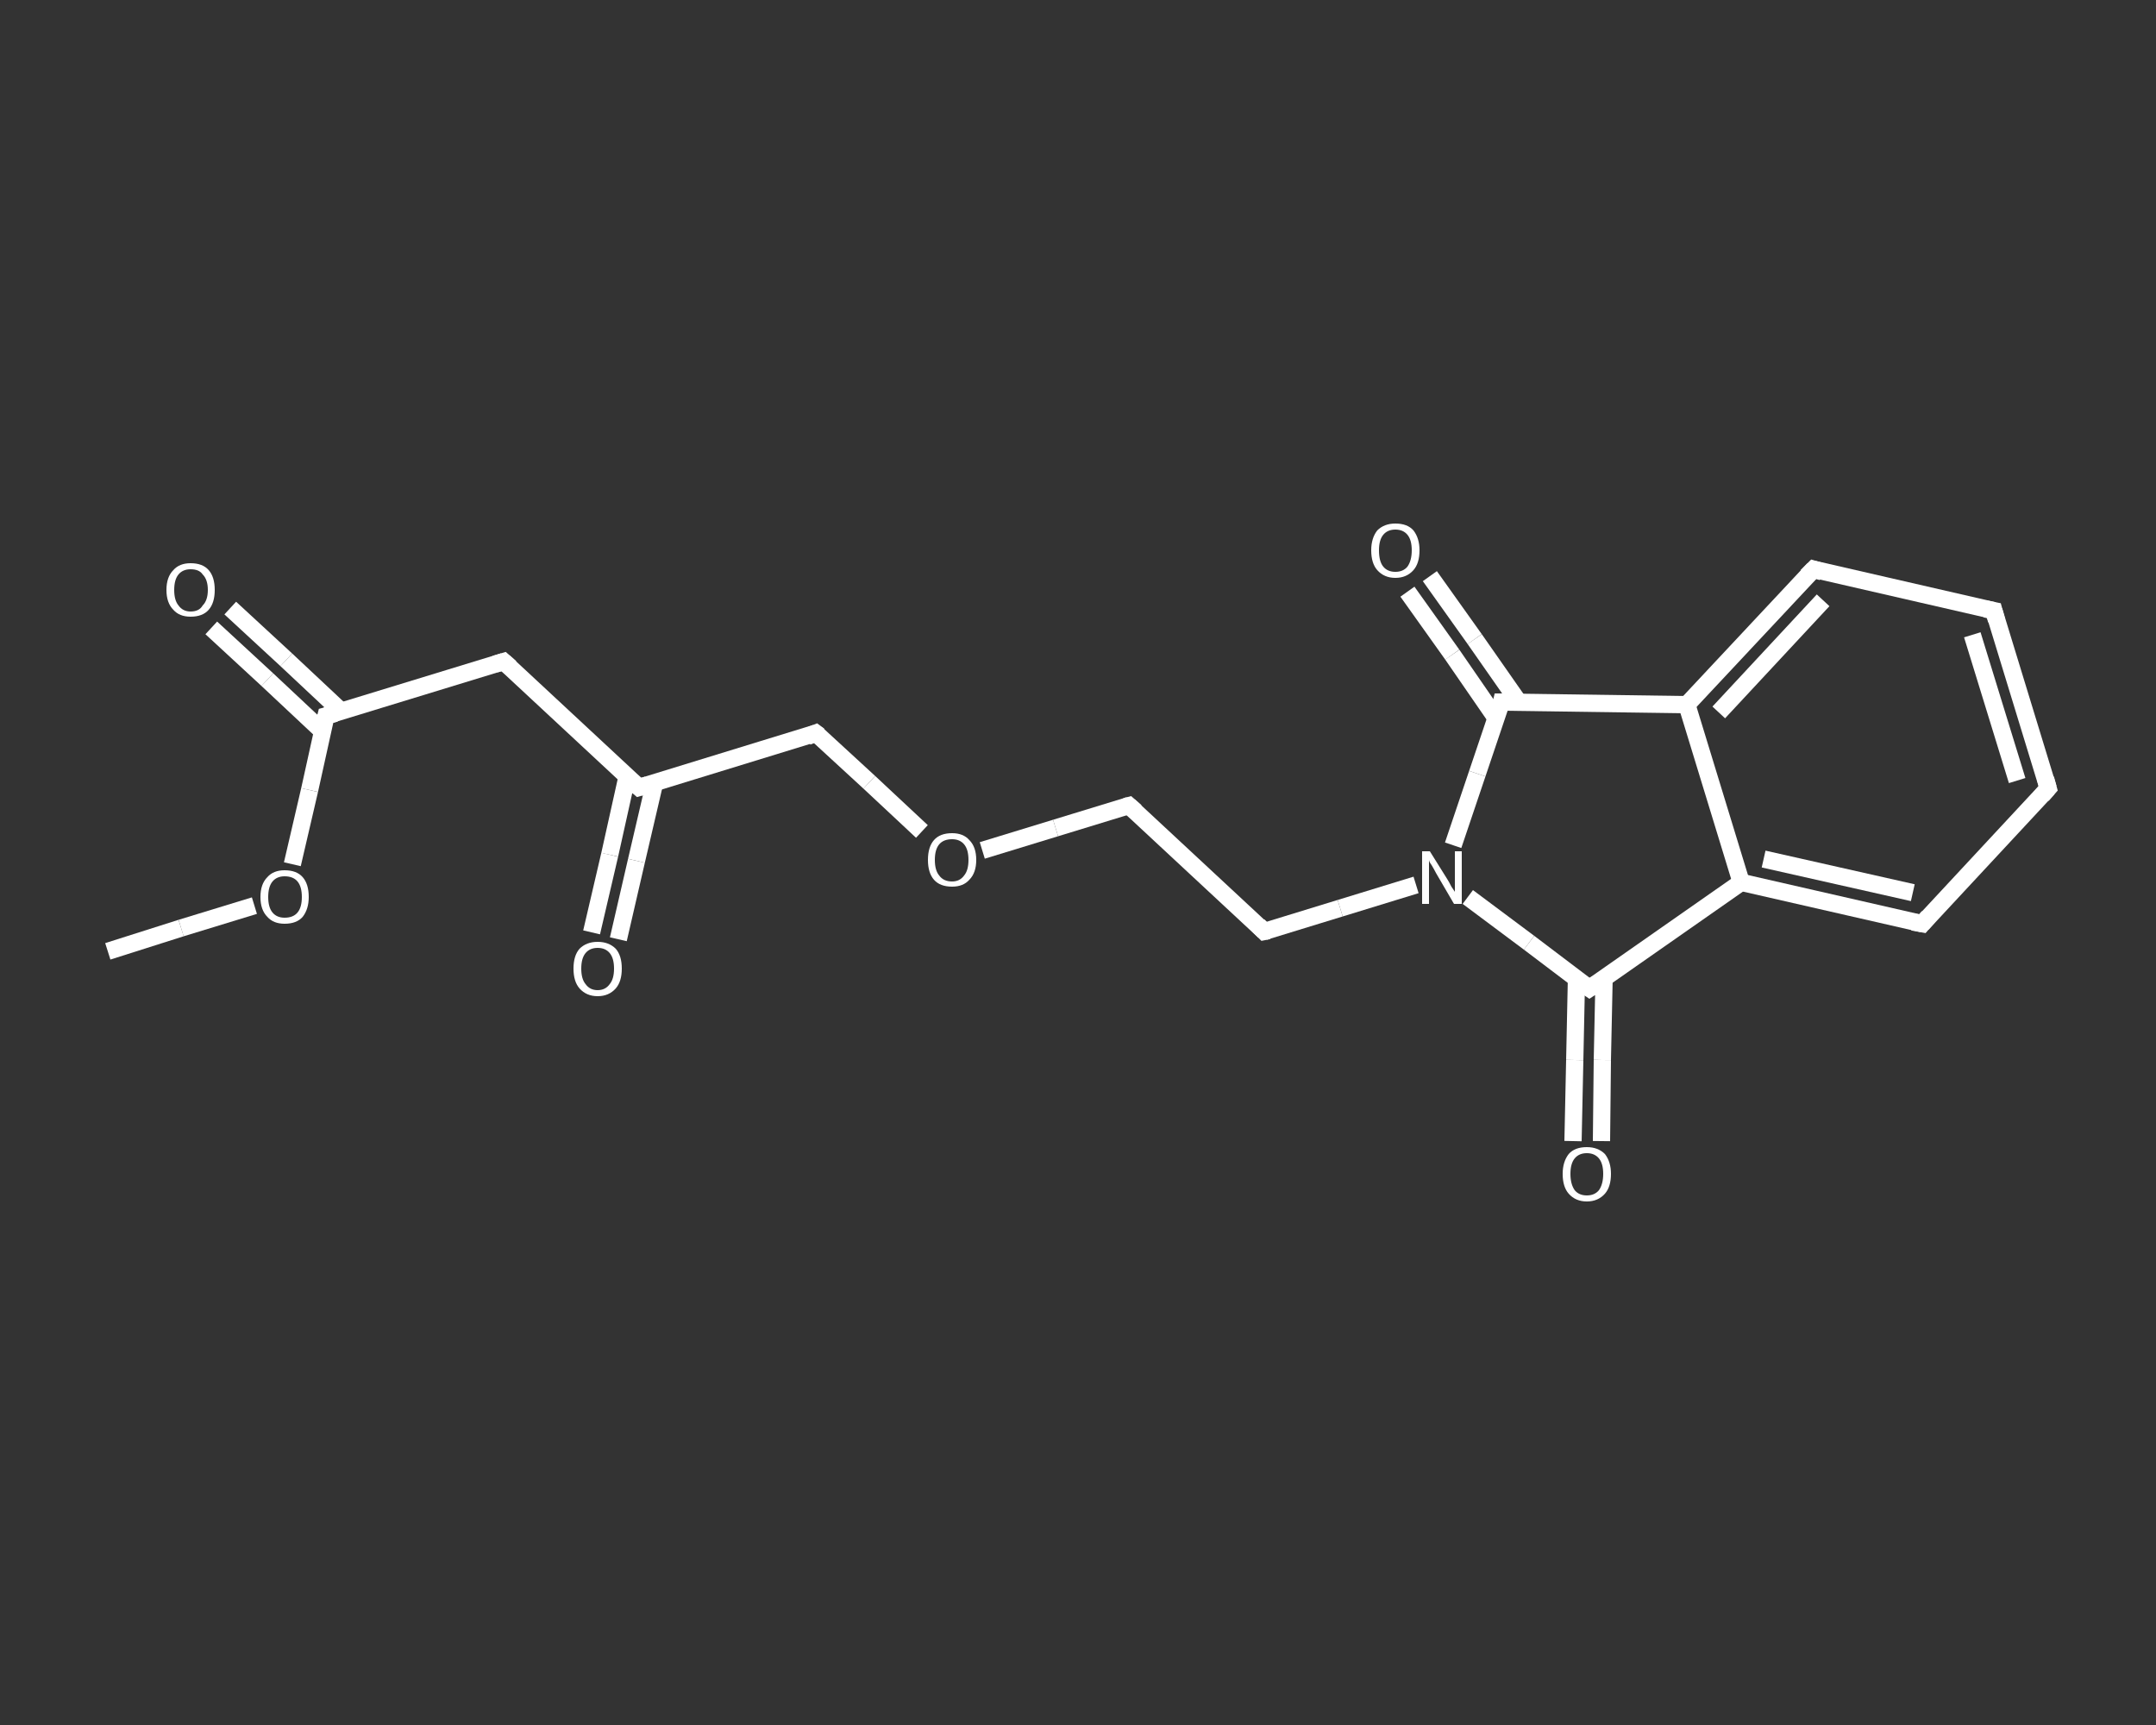 <?xml version='1.0' encoding='iso-8859-1'?>
<svg version='1.1' baseProfile='full'
              xmlns='http://www.w3.org/2000/svg'
                      xmlns:rdkit='http://www.rdkit.org/xml'
                      xmlns:xlink='http://www.w3.org/1999/xlink'
                  xml:space='preserve'
width='250px' height='200px' viewBox='0 0 250 200'>
<rect x="0" y="0" width="250" height="200" fill="#333333" stroke="none"/>
<!-- END OF HEADER -->
<rect style='opacity:1.0;fill:transparent;stroke:none' width='250.0' height='200.0' x='0.0' y='0.0'> </rect>
<path class='bond-0 atom-0 atom-1' d='M 12.5,110.3 L 21.0,107.6' style='fill:none;fill-rule:evenodd;stroke:#FFFFFF;stroke-width:2.0px;stroke-linecap:butt;stroke-linejoin:miter;stroke-opacity:1' />
<path class='bond-0 atom-0 atom-1' d='M 21.0,107.6 L 29.5,105.0' style='fill:none;fill-rule:evenodd;stroke:#FFFFFF;stroke-width:2.0px;stroke-linecap:butt;stroke-linejoin:miter;stroke-opacity:1' />
<path class='bond-1 atom-1 atom-2' d='M 33.9,100.2 L 35.9,91.6' style='fill:none;fill-rule:evenodd;stroke:#FFFFFF;stroke-width:2.0px;stroke-linecap:butt;stroke-linejoin:miter;stroke-opacity:1' />
<path class='bond-1 atom-1 atom-2' d='M 35.9,91.6 L 37.8,83.0' style='fill:none;fill-rule:evenodd;stroke:#FFFFFF;stroke-width:2.0px;stroke-linecap:butt;stroke-linejoin:miter;stroke-opacity:1' />
<path class='bond-2 atom-2 atom-3' d='M 39.6,82.5 L 33.2,76.5' style='fill:none;fill-rule:evenodd;stroke:#FFFFFF;stroke-width:2.0px;stroke-linecap:butt;stroke-linejoin:miter;stroke-opacity:1' />
<path class='bond-2 atom-2 atom-3' d='M 33.2,76.5 L 26.7,70.5' style='fill:none;fill-rule:evenodd;stroke:#FFFFFF;stroke-width:2.0px;stroke-linecap:butt;stroke-linejoin:miter;stroke-opacity:1' />
<path class='bond-2 atom-2 atom-3' d='M 37.4,84.8 L 31.0,78.8' style='fill:none;fill-rule:evenodd;stroke:#FFFFFF;stroke-width:2.0px;stroke-linecap:butt;stroke-linejoin:miter;stroke-opacity:1' />
<path class='bond-2 atom-2 atom-3' d='M 31.0,78.8 L 24.5,72.8' style='fill:none;fill-rule:evenodd;stroke:#FFFFFF;stroke-width:2.0px;stroke-linecap:butt;stroke-linejoin:miter;stroke-opacity:1' />
<path class='bond-3 atom-2 atom-4' d='M 37.8,83.0 L 58.4,76.7' style='fill:none;fill-rule:evenodd;stroke:#FFFFFF;stroke-width:2.0px;stroke-linecap:butt;stroke-linejoin:miter;stroke-opacity:1' />
<path class='bond-4 atom-4 atom-5' d='M 58.4,76.7 L 74.1,91.3' style='fill:none;fill-rule:evenodd;stroke:#FFFFFF;stroke-width:2.0px;stroke-linecap:butt;stroke-linejoin:miter;stroke-opacity:1' />
<path class='bond-5 atom-5 atom-6' d='M 72.7,90.1 L 70.7,99.1' style='fill:none;fill-rule:evenodd;stroke:#FFFFFF;stroke-width:2.0px;stroke-linecap:butt;stroke-linejoin:miter;stroke-opacity:1' />
<path class='bond-5 atom-5 atom-6' d='M 70.7,99.1 L 68.6,108.1' style='fill:none;fill-rule:evenodd;stroke:#FFFFFF;stroke-width:2.0px;stroke-linecap:butt;stroke-linejoin:miter;stroke-opacity:1' />
<path class='bond-5 atom-5 atom-6' d='M 75.9,90.8 L 73.8,99.8' style='fill:none;fill-rule:evenodd;stroke:#FFFFFF;stroke-width:2.0px;stroke-linecap:butt;stroke-linejoin:miter;stroke-opacity:1' />
<path class='bond-5 atom-5 atom-6' d='M 73.8,99.8 L 71.7,108.9' style='fill:none;fill-rule:evenodd;stroke:#FFFFFF;stroke-width:2.0px;stroke-linecap:butt;stroke-linejoin:miter;stroke-opacity:1' />
<path class='bond-6 atom-5 atom-7' d='M 74.1,91.3 L 94.6,85.0' style='fill:none;fill-rule:evenodd;stroke:#FFFFFF;stroke-width:2.0px;stroke-linecap:butt;stroke-linejoin:miter;stroke-opacity:1' />
<path class='bond-7 atom-7 atom-8' d='M 94.6,85.0 L 100.8,90.7' style='fill:none;fill-rule:evenodd;stroke:#FFFFFF;stroke-width:2.0px;stroke-linecap:butt;stroke-linejoin:miter;stroke-opacity:1' />
<path class='bond-7 atom-7 atom-8' d='M 100.8,90.7 L 106.9,96.4' style='fill:none;fill-rule:evenodd;stroke:#FFFFFF;stroke-width:2.0px;stroke-linecap:butt;stroke-linejoin:miter;stroke-opacity:1' />
<path class='bond-8 atom-8 atom-9' d='M 113.9,98.6 L 122.4,96.0' style='fill:none;fill-rule:evenodd;stroke:#FFFFFF;stroke-width:2.0px;stroke-linecap:butt;stroke-linejoin:miter;stroke-opacity:1' />
<path class='bond-8 atom-8 atom-9' d='M 122.4,96.0 L 130.9,93.4' style='fill:none;fill-rule:evenodd;stroke:#FFFFFF;stroke-width:2.0px;stroke-linecap:butt;stroke-linejoin:miter;stroke-opacity:1' />
<path class='bond-9 atom-9 atom-10' d='M 130.9,93.4 L 146.6,108.0' style='fill:none;fill-rule:evenodd;stroke:#FFFFFF;stroke-width:2.0px;stroke-linecap:butt;stroke-linejoin:miter;stroke-opacity:1' />
<path class='bond-10 atom-10 atom-11' d='M 146.6,108.0 L 155.4,105.3' style='fill:none;fill-rule:evenodd;stroke:#FFFFFF;stroke-width:2.0px;stroke-linecap:butt;stroke-linejoin:miter;stroke-opacity:1' />
<path class='bond-10 atom-10 atom-11' d='M 155.4,105.3 L 164.2,102.6' style='fill:none;fill-rule:evenodd;stroke:#FFFFFF;stroke-width:2.0px;stroke-linecap:butt;stroke-linejoin:miter;stroke-opacity:1' />
<path class='bond-11 atom-11 atom-12' d='M 170.2,104.0 L 177.3,109.3' style='fill:none;fill-rule:evenodd;stroke:#FFFFFF;stroke-width:2.0px;stroke-linecap:butt;stroke-linejoin:miter;stroke-opacity:1' />
<path class='bond-11 atom-11 atom-12' d='M 177.3,109.3 L 184.3,114.6' style='fill:none;fill-rule:evenodd;stroke:#FFFFFF;stroke-width:2.0px;stroke-linecap:butt;stroke-linejoin:miter;stroke-opacity:1' />
<path class='bond-12 atom-12 atom-13' d='M 182.8,113.4 L 182.6,122.9' style='fill:none;fill-rule:evenodd;stroke:#FFFFFF;stroke-width:2.0px;stroke-linecap:butt;stroke-linejoin:miter;stroke-opacity:1' />
<path class='bond-12 atom-12 atom-13' d='M 182.6,122.9 L 182.4,132.3' style='fill:none;fill-rule:evenodd;stroke:#FFFFFF;stroke-width:2.0px;stroke-linecap:butt;stroke-linejoin:miter;stroke-opacity:1' />
<path class='bond-12 atom-12 atom-13' d='M 186.0,113.5 L 185.8,122.9' style='fill:none;fill-rule:evenodd;stroke:#FFFFFF;stroke-width:2.0px;stroke-linecap:butt;stroke-linejoin:miter;stroke-opacity:1' />
<path class='bond-12 atom-12 atom-13' d='M 185.8,122.9 L 185.7,132.3' style='fill:none;fill-rule:evenodd;stroke:#FFFFFF;stroke-width:2.0px;stroke-linecap:butt;stroke-linejoin:miter;stroke-opacity:1' />
<path class='bond-13 atom-12 atom-14' d='M 184.3,114.6 L 201.9,102.3' style='fill:none;fill-rule:evenodd;stroke:#FFFFFF;stroke-width:2.0px;stroke-linecap:butt;stroke-linejoin:miter;stroke-opacity:1' />
<path class='bond-14 atom-14 atom-15' d='M 201.9,102.3 L 222.9,107.1' style='fill:none;fill-rule:evenodd;stroke:#FFFFFF;stroke-width:2.0px;stroke-linecap:butt;stroke-linejoin:miter;stroke-opacity:1' />
<path class='bond-14 atom-14 atom-15' d='M 204.5,99.6 L 221.8,103.5' style='fill:none;fill-rule:evenodd;stroke:#FFFFFF;stroke-width:2.0px;stroke-linecap:butt;stroke-linejoin:miter;stroke-opacity:1' />
<path class='bond-15 atom-15 atom-16' d='M 222.9,107.1 L 237.5,91.4' style='fill:none;fill-rule:evenodd;stroke:#FFFFFF;stroke-width:2.0px;stroke-linecap:butt;stroke-linejoin:miter;stroke-opacity:1' />
<path class='bond-16 atom-16 atom-17' d='M 237.5,91.4 L 231.2,70.8' style='fill:none;fill-rule:evenodd;stroke:#FFFFFF;stroke-width:2.0px;stroke-linecap:butt;stroke-linejoin:miter;stroke-opacity:1' />
<path class='bond-16 atom-16 atom-17' d='M 233.9,90.5 L 228.7,73.6' style='fill:none;fill-rule:evenodd;stroke:#FFFFFF;stroke-width:2.0px;stroke-linecap:butt;stroke-linejoin:miter;stroke-opacity:1' />
<path class='bond-17 atom-17 atom-18' d='M 231.2,70.8 L 210.3,66.0' style='fill:none;fill-rule:evenodd;stroke:#FFFFFF;stroke-width:2.0px;stroke-linecap:butt;stroke-linejoin:miter;stroke-opacity:1' />
<path class='bond-18 atom-18 atom-19' d='M 210.3,66.0 L 195.6,81.7' style='fill:none;fill-rule:evenodd;stroke:#FFFFFF;stroke-width:2.0px;stroke-linecap:butt;stroke-linejoin:miter;stroke-opacity:1' />
<path class='bond-18 atom-18 atom-19' d='M 211.4,69.6 L 199.3,82.6' style='fill:none;fill-rule:evenodd;stroke:#FFFFFF;stroke-width:2.0px;stroke-linecap:butt;stroke-linejoin:miter;stroke-opacity:1' />
<path class='bond-19 atom-19 atom-20' d='M 195.6,81.7 L 174.1,81.4' style='fill:none;fill-rule:evenodd;stroke:#FFFFFF;stroke-width:2.0px;stroke-linecap:butt;stroke-linejoin:miter;stroke-opacity:1' />
<path class='bond-20 atom-20 atom-21' d='M 176.1,81.4 L 171.0,74.1' style='fill:none;fill-rule:evenodd;stroke:#FFFFFF;stroke-width:2.0px;stroke-linecap:butt;stroke-linejoin:miter;stroke-opacity:1' />
<path class='bond-20 atom-20 atom-21' d='M 171.0,74.1 L 165.8,66.8' style='fill:none;fill-rule:evenodd;stroke:#FFFFFF;stroke-width:2.0px;stroke-linecap:butt;stroke-linejoin:miter;stroke-opacity:1' />
<path class='bond-20 atom-20 atom-21' d='M 173.5,83.3 L 168.4,75.9' style='fill:none;fill-rule:evenodd;stroke:#FFFFFF;stroke-width:2.0px;stroke-linecap:butt;stroke-linejoin:miter;stroke-opacity:1' />
<path class='bond-20 atom-20 atom-21' d='M 168.4,75.9 L 163.2,68.6' style='fill:none;fill-rule:evenodd;stroke:#FFFFFF;stroke-width:2.0px;stroke-linecap:butt;stroke-linejoin:miter;stroke-opacity:1' />
<path class='bond-21 atom-20 atom-11' d='M 174.1,81.4 L 171.3,89.7' style='fill:none;fill-rule:evenodd;stroke:#FFFFFF;stroke-width:2.0px;stroke-linecap:butt;stroke-linejoin:miter;stroke-opacity:1' />
<path class='bond-21 atom-20 atom-11' d='M 171.3,89.7 L 168.5,98.0' style='fill:none;fill-rule:evenodd;stroke:#FFFFFF;stroke-width:2.0px;stroke-linecap:butt;stroke-linejoin:miter;stroke-opacity:1' />
<path class='bond-22 atom-19 atom-14' d='M 195.6,81.7 L 201.9,102.3' style='fill:none;fill-rule:evenodd;stroke:#FFFFFF;stroke-width:2.0px;stroke-linecap:butt;stroke-linejoin:miter;stroke-opacity:1' />
<path d='M 37.7,83.4 L 37.8,83.0 L 38.9,82.7' style='fill:none;stroke:#FFFFFF;stroke-width:2.0px;stroke-linecap:butt;stroke-linejoin:miter;stroke-opacity:1;' />
<path d='M 57.4,77.0 L 58.4,76.7 L 59.2,77.4' style='fill:none;stroke:#FFFFFF;stroke-width:2.0px;stroke-linecap:butt;stroke-linejoin:miter;stroke-opacity:1;' />
<path d='M 73.3,90.6 L 74.1,91.3 L 75.1,91.0' style='fill:none;stroke:#FFFFFF;stroke-width:2.0px;stroke-linecap:butt;stroke-linejoin:miter;stroke-opacity:1;' />
<path d='M 93.6,85.4 L 94.6,85.0 L 95.0,85.3' style='fill:none;stroke:#FFFFFF;stroke-width:2.0px;stroke-linecap:butt;stroke-linejoin:miter;stroke-opacity:1;' />
<path d='M 130.5,93.5 L 130.9,93.4 L 131.7,94.1' style='fill:none;stroke:#FFFFFF;stroke-width:2.0px;stroke-linecap:butt;stroke-linejoin:miter;stroke-opacity:1;' />
<path d='M 145.9,107.3 L 146.6,108.0 L 147.1,107.9' style='fill:none;stroke:#FFFFFF;stroke-width:2.0px;stroke-linecap:butt;stroke-linejoin:miter;stroke-opacity:1;' />
<path d='M 184.0,114.4 L 184.3,114.6 L 185.2,114.0' style='fill:none;stroke:#FFFFFF;stroke-width:2.0px;stroke-linecap:butt;stroke-linejoin:miter;stroke-opacity:1;' />
<path d='M 221.8,106.9 L 222.9,107.1 L 223.6,106.3' style='fill:none;stroke:#FFFFFF;stroke-width:2.0px;stroke-linecap:butt;stroke-linejoin:miter;stroke-opacity:1;' />
<path d='M 236.8,92.2 L 237.5,91.4 L 237.2,90.3' style='fill:none;stroke:#FFFFFF;stroke-width:2.0px;stroke-linecap:butt;stroke-linejoin:miter;stroke-opacity:1;' />
<path d='M 231.5,71.9 L 231.2,70.8 L 230.2,70.6' style='fill:none;stroke:#FFFFFF;stroke-width:2.0px;stroke-linecap:butt;stroke-linejoin:miter;stroke-opacity:1;' />
<path d='M 211.3,66.3 L 210.3,66.0 L 209.5,66.8' style='fill:none;stroke:#FFFFFF;stroke-width:2.0px;stroke-linecap:butt;stroke-linejoin:miter;stroke-opacity:1;' />
<path d='M 175.2,81.4 L 174.1,81.4 L 174.0,81.8' style='fill:none;stroke:#FFFFFF;stroke-width:2.0px;stroke-linecap:butt;stroke-linejoin:miter;stroke-opacity:1;' />
<path class='atom-1' d='M 30.2 104.0
Q 30.2 102.5, 31.0 101.7
Q 31.7 100.9, 33.0 100.9
Q 34.4 100.9, 35.1 101.7
Q 35.8 102.5, 35.8 104.0
Q 35.8 105.4, 35.1 106.3
Q 34.4 107.1, 33.0 107.1
Q 31.7 107.1, 31.0 106.3
Q 30.2 105.5, 30.2 104.0
M 33.0 106.4
Q 34.0 106.4, 34.5 105.8
Q 35.0 105.2, 35.0 104.0
Q 35.0 102.8, 34.5 102.2
Q 34.0 101.6, 33.0 101.6
Q 32.1 101.6, 31.6 102.2
Q 31.1 102.8, 31.1 104.0
Q 31.1 105.2, 31.6 105.8
Q 32.1 106.4, 33.0 106.4
' fill='#FFFFFF'/>
<path class='atom-3' d='M 19.3 68.4
Q 19.3 66.9, 20.1 66.1
Q 20.8 65.3, 22.1 65.3
Q 23.5 65.3, 24.2 66.1
Q 24.9 66.9, 24.9 68.4
Q 24.9 69.9, 24.2 70.7
Q 23.5 71.5, 22.1 71.5
Q 20.8 71.5, 20.1 70.7
Q 19.3 69.9, 19.3 68.4
M 22.1 70.9
Q 23.1 70.9, 23.5 70.2
Q 24.1 69.6, 24.1 68.4
Q 24.1 67.2, 23.5 66.6
Q 23.1 66.0, 22.1 66.0
Q 21.2 66.0, 20.7 66.6
Q 20.2 67.2, 20.2 68.4
Q 20.2 69.6, 20.7 70.2
Q 21.2 70.9, 22.1 70.9
' fill='#FFFFFF'/>
<path class='atom-6' d='M 66.5 112.3
Q 66.5 110.8, 67.2 110.0
Q 68.0 109.2, 69.3 109.2
Q 70.6 109.2, 71.4 110.0
Q 72.1 110.8, 72.1 112.3
Q 72.1 113.8, 71.4 114.6
Q 70.6 115.5, 69.3 115.5
Q 68.0 115.5, 67.2 114.6
Q 66.5 113.8, 66.5 112.3
M 69.3 114.8
Q 70.2 114.8, 70.7 114.1
Q 71.2 113.5, 71.2 112.3
Q 71.2 111.1, 70.7 110.5
Q 70.2 109.9, 69.3 109.9
Q 68.4 109.9, 67.9 110.5
Q 67.4 111.1, 67.4 112.3
Q 67.4 113.5, 67.9 114.1
Q 68.4 114.8, 69.3 114.8
' fill='#FFFFFF'/>
<path class='atom-8' d='M 107.6 99.7
Q 107.6 98.2, 108.3 97.4
Q 109.0 96.6, 110.4 96.6
Q 111.7 96.6, 112.4 97.4
Q 113.2 98.2, 113.2 99.7
Q 113.2 101.2, 112.4 102.0
Q 111.7 102.8, 110.4 102.8
Q 109.0 102.8, 108.3 102.0
Q 107.6 101.2, 107.6 99.7
M 110.4 102.2
Q 111.3 102.2, 111.8 101.5
Q 112.3 100.9, 112.3 99.7
Q 112.3 98.5, 111.8 97.9
Q 111.3 97.3, 110.4 97.3
Q 109.4 97.3, 108.9 97.9
Q 108.4 98.5, 108.4 99.7
Q 108.4 100.9, 108.9 101.5
Q 109.4 102.2, 110.4 102.2
' fill='#FFFFFF'/>
<path class='atom-11' d='M 165.8 98.7
L 167.8 101.9
Q 168.0 102.2, 168.3 102.8
Q 168.7 103.4, 168.7 103.4
L 168.7 98.7
L 169.5 98.7
L 169.5 104.8
L 168.6 104.8
L 166.5 101.2
Q 166.3 100.8, 166.0 100.3
Q 165.7 99.9, 165.7 99.7
L 165.7 104.8
L 164.9 104.8
L 164.9 98.7
L 165.8 98.7
' fill='#FFFFFF'/>
<path class='atom-13' d='M 181.2 136.1
Q 181.2 134.7, 181.9 133.8
Q 182.6 133.0, 184.0 133.0
Q 185.3 133.0, 186.1 133.8
Q 186.8 134.7, 186.8 136.1
Q 186.8 137.6, 186.1 138.4
Q 185.3 139.3, 184.0 139.3
Q 182.7 139.3, 181.9 138.4
Q 181.2 137.6, 181.2 136.1
M 184.0 138.6
Q 184.9 138.6, 185.4 138.0
Q 185.9 137.3, 185.9 136.1
Q 185.9 134.9, 185.4 134.3
Q 184.9 133.7, 184.0 133.7
Q 183.1 133.7, 182.6 134.3
Q 182.1 134.9, 182.1 136.1
Q 182.1 137.3, 182.6 138.0
Q 183.1 138.6, 184.0 138.6
' fill='#FFFFFF'/>
<path class='atom-21' d='M 159.0 63.8
Q 159.0 62.4, 159.7 61.5
Q 160.5 60.7, 161.8 60.7
Q 163.2 60.7, 163.9 61.5
Q 164.6 62.4, 164.6 63.8
Q 164.6 65.3, 163.9 66.1
Q 163.1 67.0, 161.8 67.0
Q 160.5 67.0, 159.7 66.1
Q 159.0 65.3, 159.0 63.8
M 161.8 66.3
Q 162.7 66.3, 163.2 65.7
Q 163.7 65.0, 163.7 63.8
Q 163.7 62.6, 163.2 62.0
Q 162.7 61.4, 161.8 61.4
Q 160.9 61.4, 160.4 62.0
Q 159.9 62.6, 159.9 63.8
Q 159.9 65.1, 160.4 65.7
Q 160.9 66.3, 161.8 66.3
' fill='#FFFFFF'/>
</svg>
